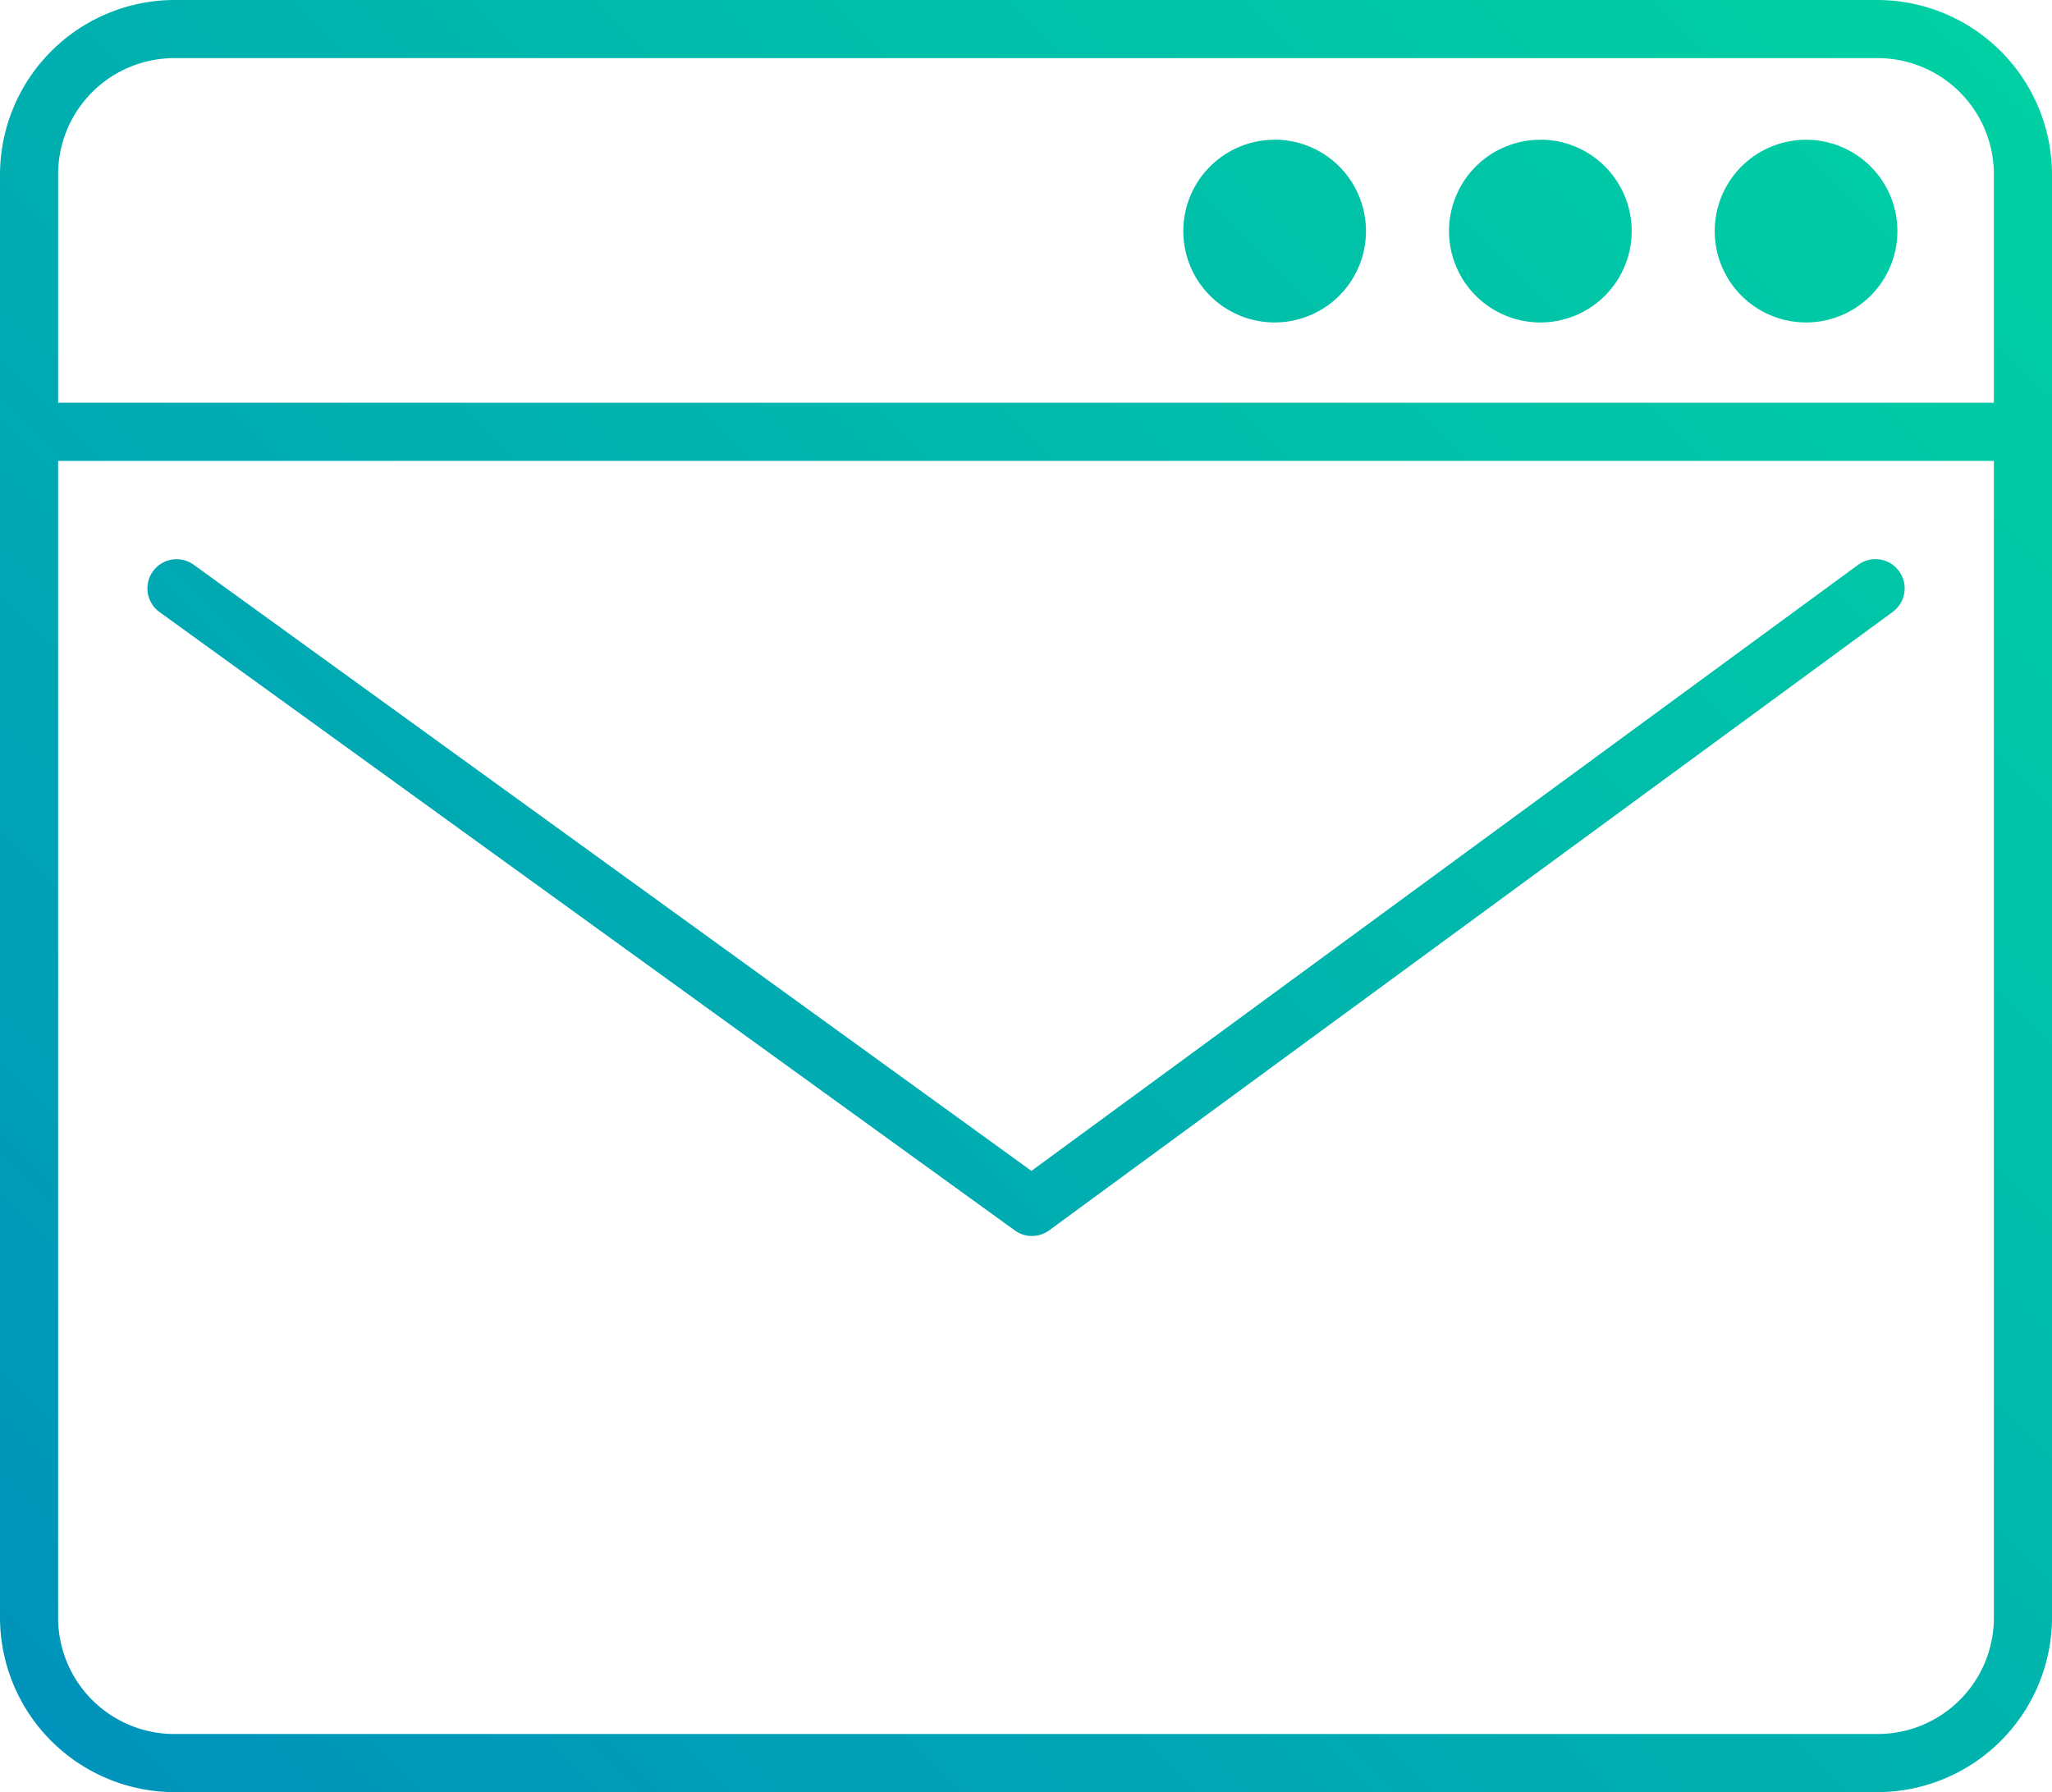 <svg id="Layer_1" data-name="Layer 1" xmlns="http://www.w3.org/2000/svg" xmlns:xlink="http://www.w3.org/1999/xlink" viewBox="0 0 247.13 215.81"><defs><style>.cls-1{fill:url(#linear-gradient);}</style><linearGradient id="linear-gradient" x1="14" y1="217.47" x2="233.13" y2="-1.66" gradientUnits="userSpaceOnUse"><stop offset="0" stop-color="#0093bb"/><stop offset="0.96" stop-color="#00cea4"/><stop offset="1" stop-color="#00d0a3"/></linearGradient></defs><title>start-using-4</title><path class="cls-1" d="M228.51,27.83a11,11,0,1,1-11-11A11,11,0,0,1,228.51,27.83Zm-43-11a11,11,0,1,0,11,11A11,11,0,0,0,185.51,16.82Zm-32,0a11,11,0,1,0,11,11A11,11,0,0,0,153.51,16.82ZM247.13,55.5h0V194.81a21.06,21.06,0,0,1-21,21H21a21.06,21.06,0,0,1-21-21V55.5H0v-7H0V21A21.06,21.06,0,0,1,21,0H226.13a21.06,21.06,0,0,1,21,21V48.5h0v7ZM7,48.5H240.13V21a14,14,0,0,0-14-14H21A14,14,0,0,0,7,21V48.5Zm233.13,7H7V194.81a14,14,0,0,0,14,14H226.13a14,14,0,0,0,14-14V55.5ZM19.22,73.71l103,74.46a3.5,3.5,0,0,0,4.12,0L227.93,73.7A3.5,3.5,0,0,0,223.8,68l-99.58,73L23.32,68A3.5,3.5,0,0,0,19.22,73.71Z"/></svg>